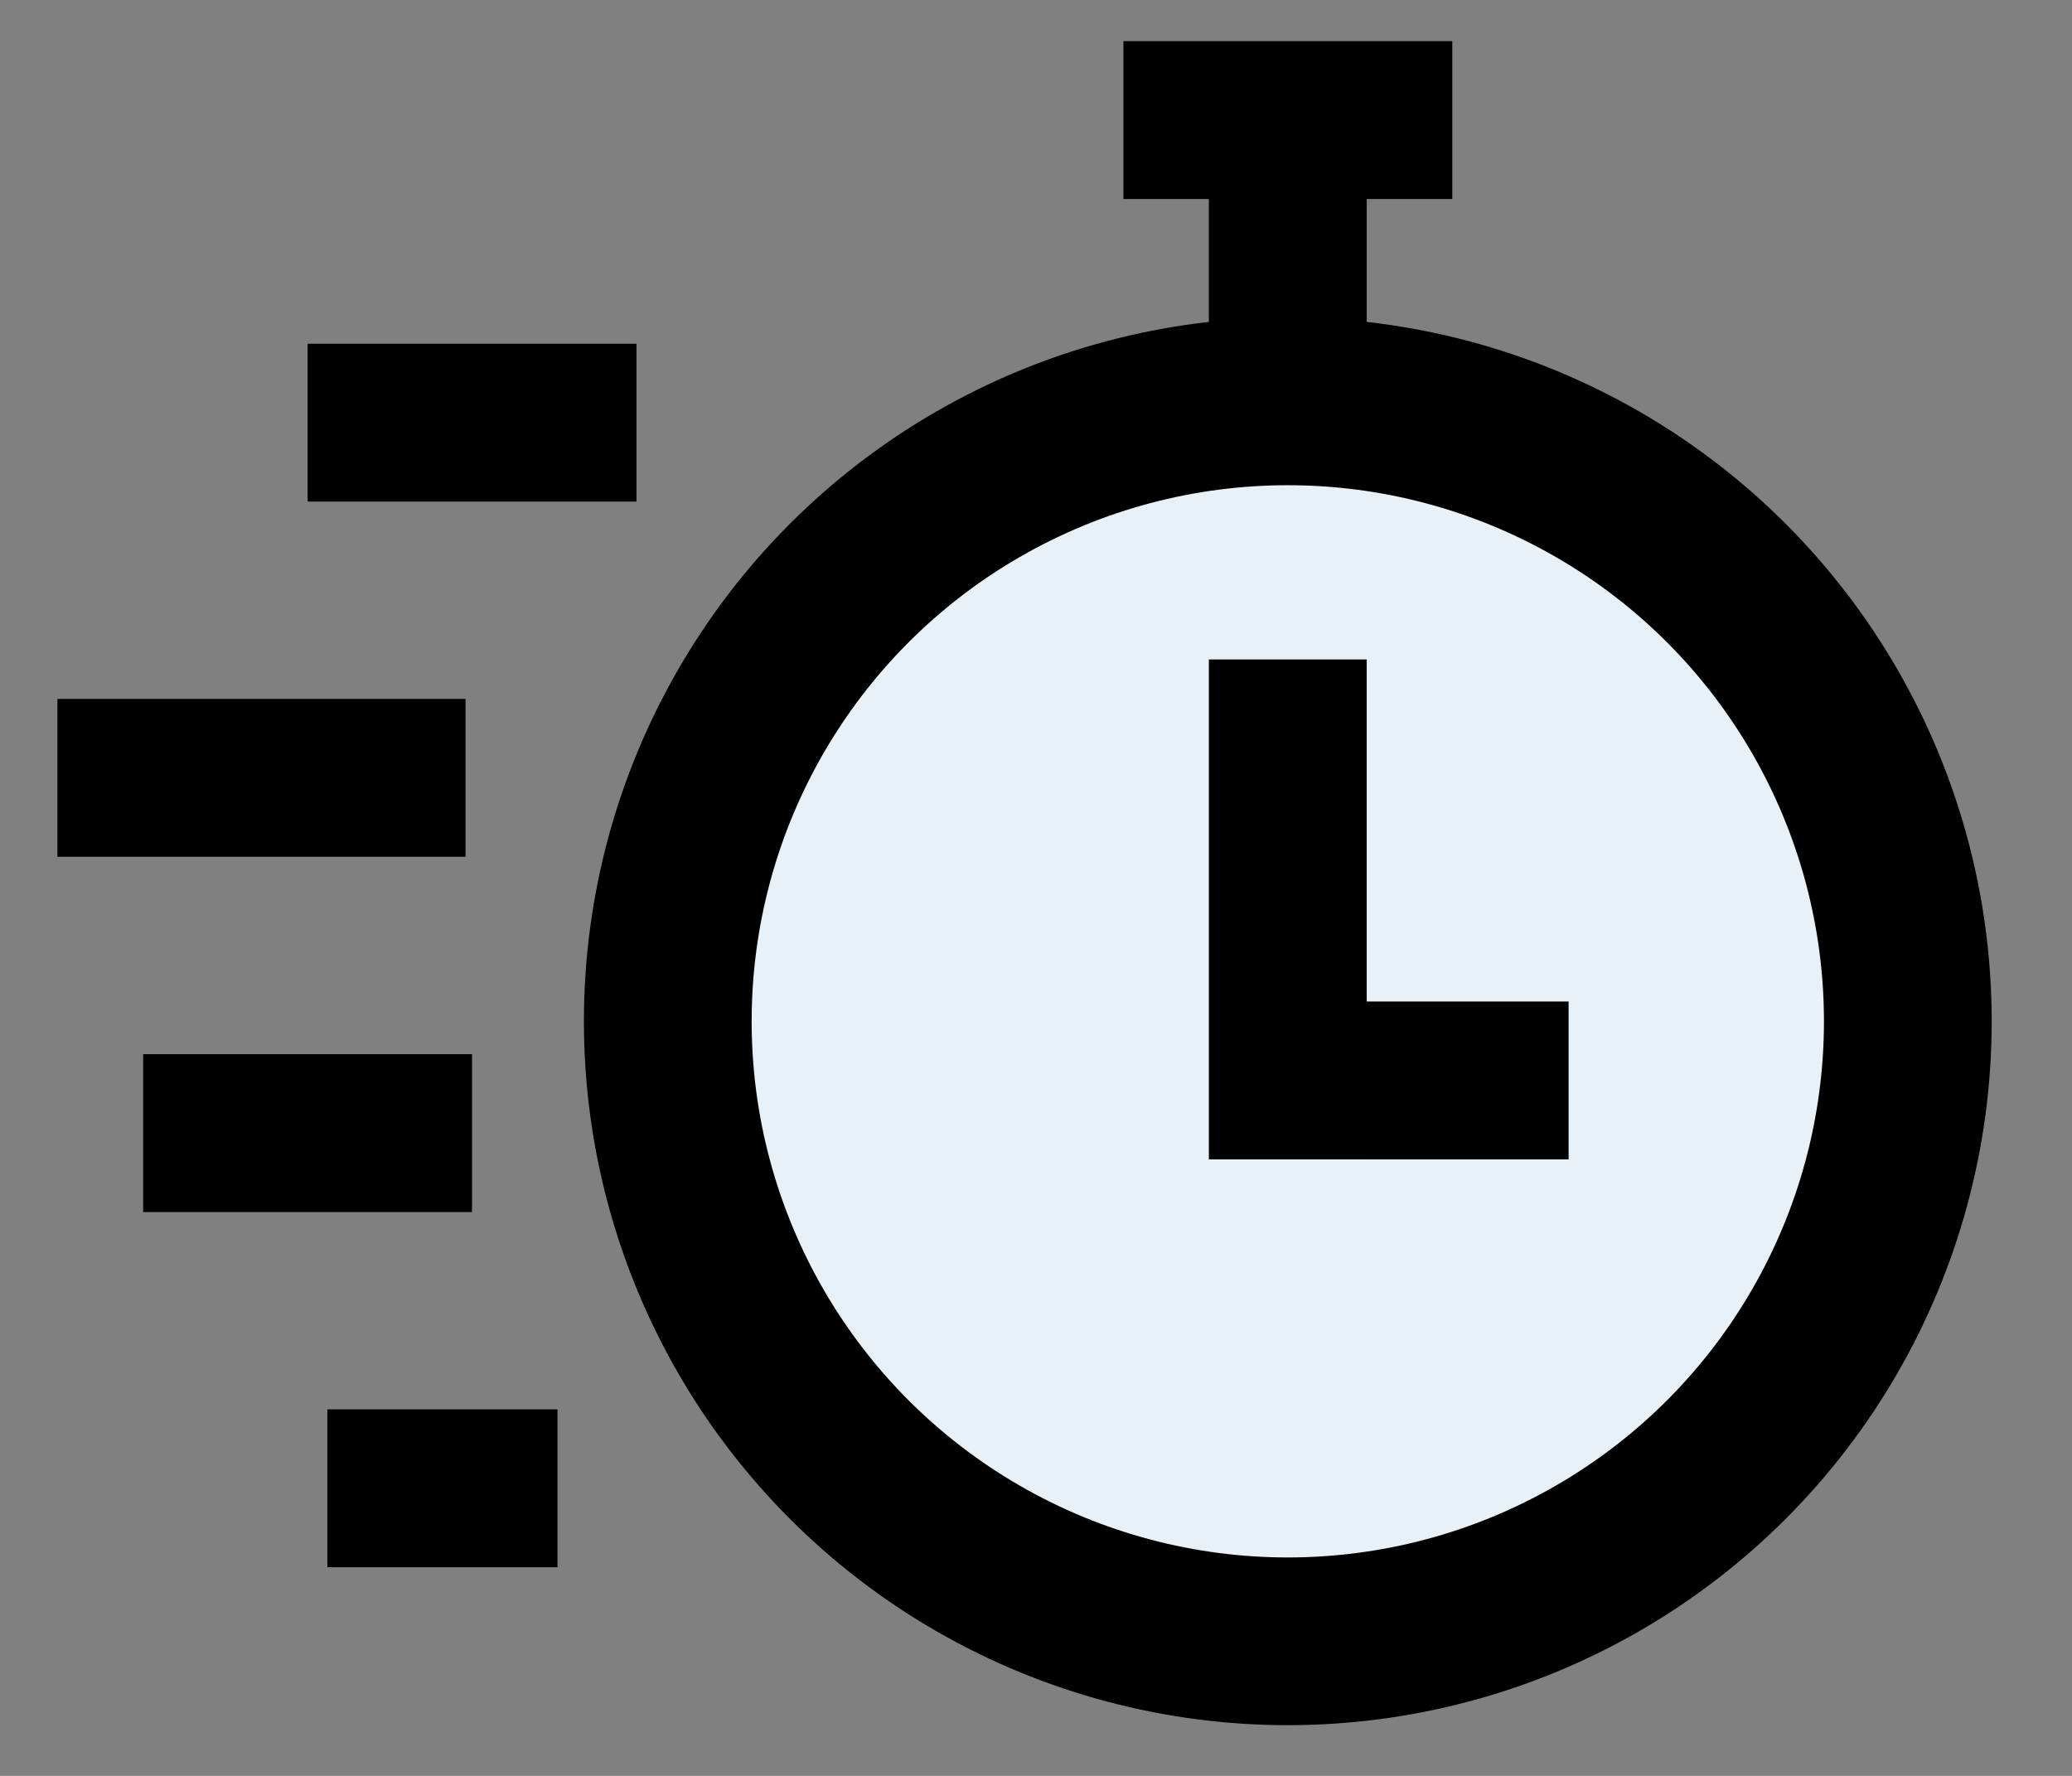 <svg width="21" height="18" viewBox="0 0 21 18" fill="none" xmlns="http://www.w3.org/2000/svg">
<rect x="0" y="0" width="21" height="18" fill="#808080" stroke="none"/>
<circle cx="13.052" cy="10.352" r="6.284" fill="#E8F1F7" stroke="black" stroke-width="1.7"/>
<rect x="11.386" y="0.417" width="3.333" height="1.6" fill="black"/>
<rect x="3.118" y="3.484" width="3.333" height="1.6" fill="black"/>
<rect x="0.582" y="7.084" width="4.136" height="1.6" fill="black"/>
<rect x="1.451" y="10.685" width="3.333" height="1.6" fill="black"/>
<rect x="3.318" y="14.285" width="2.332" height="1.6" fill="black"/>
<rect x="13.852" y="0.551" width="3.333" height="1.6" transform="rotate(90 13.852 0.551)" fill="black"/>
<rect x="13.852" y="6.684" width="5.067" height="1.6" transform="rotate(90 13.852 6.684)" fill="black"/>
<rect x="15.898" y="11.751" width="3.6" height="1.6" transform="rotate(-180 15.898 11.751)" fill="black"/>
</svg>
